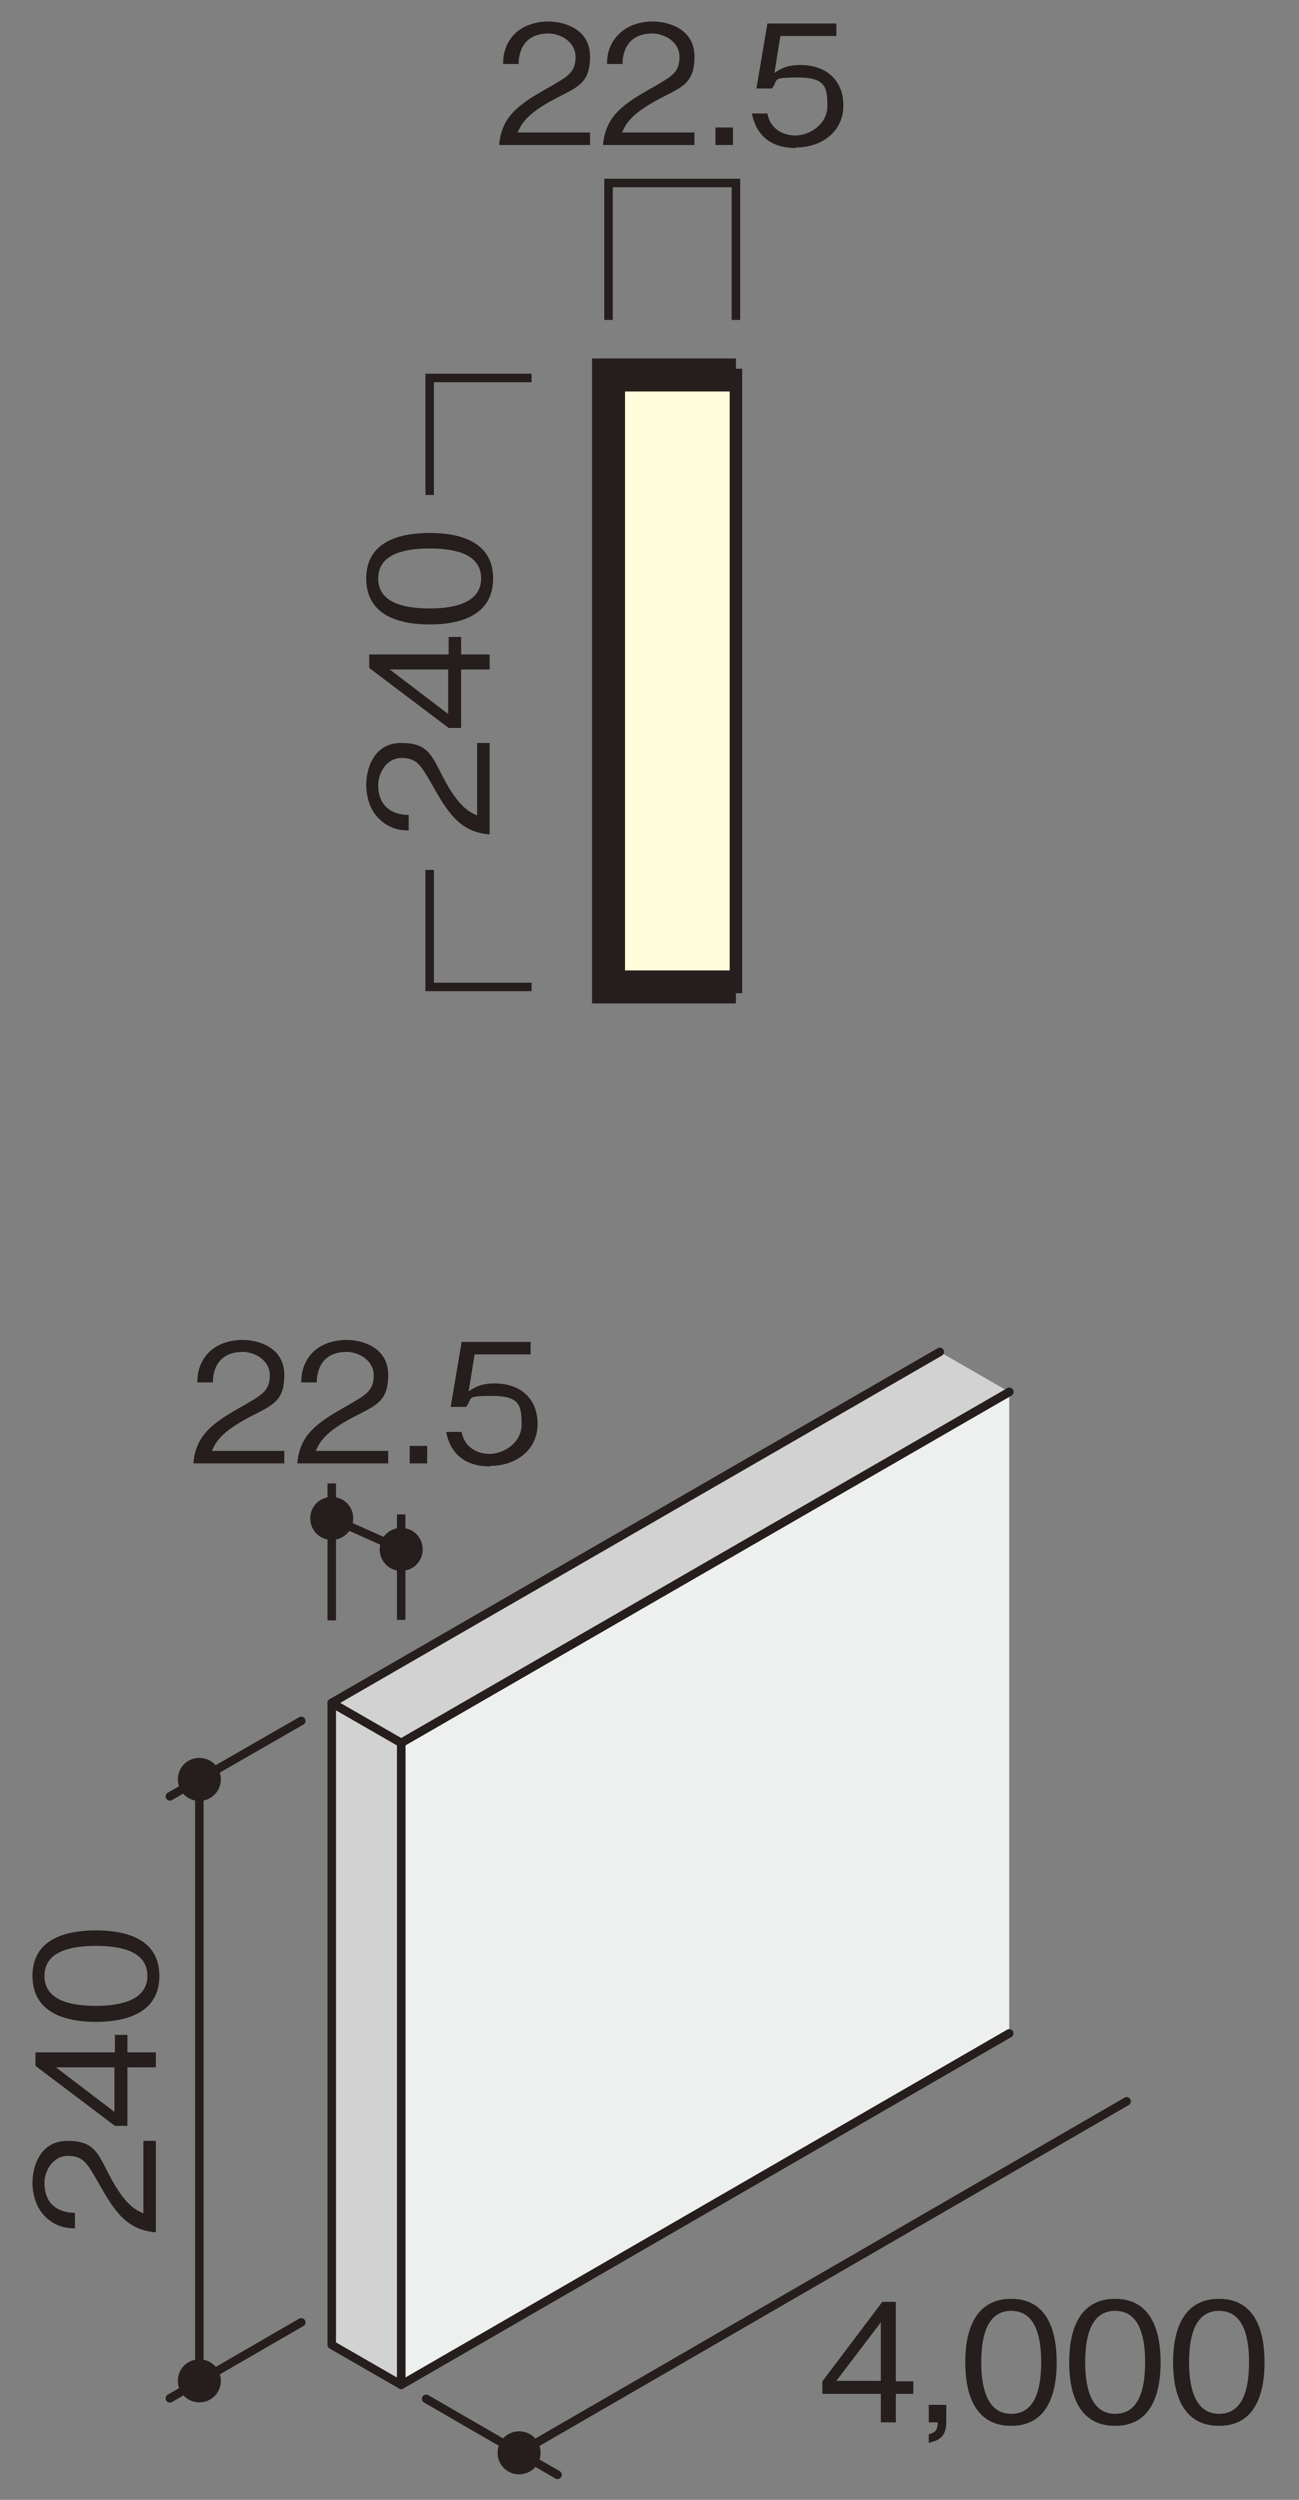 <?xml version="1.0" encoding="UTF-8"?>
<svg xmlns="http://www.w3.org/2000/svg" version="1.1" viewBox="0 0 260 500">
  <rect x="0" y="0" width="260" height="500" fill="#808080" stroke="none"/>
  <defs>
    <style>
      .cls-1 {
        stroke-width: 2.9px;
      }

      .cls-1, .cls-2, .cls-3, .cls-4, .cls-5 {
        fill: none;
        stroke: #251e1c;
      }

      .cls-2 {
        stroke-width: 2.5px;
      }

      .cls-3 {
        stroke-linecap: round;
        stroke-linejoin: round;
      }

      .cls-3, .cls-5 {
        stroke-width: 1.7px;
      }

      .cls-4 {
        stroke-width: 6.6px;
      }

      .cls-6 {
        fill: #eeefef;
      }

      .cls-7 {
        fill: #fffcdb;
      }

      .cls-8 {
        fill: #251e1c;
      }

      .cls-9 {
        fill: #d2d2d3;
      }
    </style>
  </defs>
  <!-- Generator: Adobe Illustrator 28.7.3, SVG Export Plug-In . SVG Version: 1.2.0 Build 164)  -->
  <g>
    <g id="_レイヤー_1" data-name="レイヤー_1">
      <g>
        <polyline class="cls-6" points="202 278.4 80.3 348.6 80.3 477 202 406.7"/>
        <polyline class="cls-3" points="202 278.4 80.3 348.6 80.3 477 202 406.7"/>
        <polygon class="cls-9" points="80.3 348.6 80.3 477 66.4 469 66.4 340.6 80.3 348.6"/>
        <polygon class="cls-3" points="80.3 348.6 80.3 477 66.4 469 66.4 340.6 80.3 348.6"/>
        <polyline class="cls-9" points="188.1 270.4 66.4 340.6 80.3 348.6 202 278.4"/>
        <polyline class="cls-3" points="188.1 270.4 66.4 340.6 80.3 348.6 202 278.4"/>
        <line class="cls-3" x1="111.6" y1="495" x2="85.3" y2="479.8"/>
        <line class="cls-3" x1="103.9" y1="490.6" x2="225.5" y2="420.3"/>
        <path class="cls-8" d="M108.2,490.6c0,2.4-1.9,4.3-4.3,4.3s-4.3-1.9-4.3-4.3,1.9-4.3,4.3-4.3,4.3,1.9,4.3,4.3"/>
        <g>
          <path class="cls-8" d="M179.3,478.8v5.7h-3v-5.7h-11.7v-2.5l12-15.9h2.7v15.9h3.5v2.5h-3.5ZM176.3,464.5l-8.9,11.7h8.9v-11.7Z"/>
          <path class="cls-8" d="M185.9,488.6v-1.7c1.3-.4,1.7-.7,1.8-2.4h-1.8v-3.5h3.5v3.5c0,3.2-1.9,3.7-3.5,4.1Z"/>
          <path class="cls-8" d="M202.4,485.2c-7.4,0-9.2-6.6-9.2-12.7s1.8-12.7,9.2-12.7,9.1,6.7,9.1,12.7-1.7,12.7-9.1,12.7ZM202.4,462.2c-4.7,0-6,4.8-6,10.3s1.4,10.3,6,10.3,6-4.6,6-10.3-1.4-10.3-6-10.3Z"/>
          <path class="cls-8" d="M223.2,485.2c-7.4,0-9.2-6.6-9.2-12.7s1.8-12.7,9.2-12.7,9.1,6.7,9.1,12.7-1.7,12.7-9.1,12.7ZM223.2,462.2c-4.7,0-6,4.8-6,10.3s1.4,10.3,6,10.3,6-4.6,6-10.3-1.4-10.3-6-10.3Z"/>
          <path class="cls-8" d="M244,485.2c-7.4,0-9.2-6.6-9.2-12.7s1.8-12.7,9.2-12.7,9.1,6.7,9.1,12.7-1.7,12.7-9.1,12.7ZM244,462.2c-4.7,0-6,4.8-6,10.3s1.4,10.3,6,10.3,6-4.6,6-10.3-1.4-10.3-6-10.3Z"/>
        </g>
        <g>
          <path class="cls-8" d="M38.7,292.7c.5-5.8,4-8.2,10.1-11.6,3.6-2.1,5.2-2.9,5.2-6s-3.1-4.7-5.4-4.7c-5.7,0-6,4.8-6,6.1h-3.1c0-1.4.2-3.7,2.1-5.8,2.3-2.5,5.8-2.7,6.9-2.7,3.4,0,8.4,1.6,8.4,7s-2.5,6.1-6.9,8.4c-6.1,3.2-6.9,5.3-7.6,6.8h14.5v2.5h-18.3Z"/>
          <path class="cls-8" d="M59.5,292.7c.5-5.8,4-8.2,10.1-11.6,3.6-2.1,5.2-2.9,5.2-6s-3.1-4.7-5.4-4.7c-5.7,0-6,4.8-6,6.1h-3.1c0-1.4.2-3.7,2.1-5.8,2.3-2.5,5.8-2.7,6.9-2.7,3.4,0,8.4,1.6,8.4,7s-2.5,6.1-6.9,8.4c-6.1,3.2-6.9,5.3-7.6,6.8h14.5v2.5h-18.3Z"/>
          <path class="cls-8" d="M82,292.7v-3.5h3.5v3.5h-3.5Z"/>
          <path class="cls-8" d="M98.1,293.3c-5.2,0-8-2.7-8.8-6.9h3.1c.5,2.9,2.9,4.4,5.6,4.4s6.4-2.1,6.4-5.9-.4-5.7-5.9-5.7-3.8.4-5.2,2.2h-3.1l2.2-13h13.8v2.5h-11.2l-1.2,7.4c.9-.6,2.2-1.6,5.2-1.6,4.9,0,8.6,2.8,8.6,8.1s-4.4,8.4-9.5,8.4Z"/>
        </g>
        <path class="cls-8" d="M70.7,303.7c0,2.4-1.9,4.3-4.3,4.3s-4.3-1.9-4.3-4.3,1.9-4.3,4.3-4.3,4.3,1.9,4.3,4.3"/>
        <path class="cls-8" d="M44.2,355.9c0,2.4-1.9,4.3-4.3,4.3s-4.3-1.9-4.3-4.3,1.9-4.3,4.3-4.3,4.3,1.9,4.3,4.3"/>
        <path class="cls-8" d="M44.2,476.2c0,2.4-1.9,4.3-4.3,4.3s-4.3-1.9-4.3-4.3,1.9-4.3,4.3-4.3,4.3,1.9,4.3,4.3"/>
        <line class="cls-5" x1="80.3" y1="309.9" x2="66.4" y2="303.7"/>
        <line class="cls-5" x1="66.4" y1="296.7" x2="66.4" y2="324.1"/>
        <path class="cls-8" d="M84.6,309.9c0,2.4-1.9,4.3-4.3,4.3s-4.3-1.9-4.3-4.3,1.9-4.3,4.3-4.3,4.3,1.9,4.3,4.3"/>
        <line class="cls-5" x1="80.3" y1="302.9" x2="80.3" y2="324"/>
        <line class="cls-3" x1="39.9" y1="476.2" x2="39.9" y2="355.9"/>
        <g>
          <path class="cls-8" d="M31.2,446.5c-5.8-.5-8.2-4-11.6-10.1-2.1-3.6-2.9-5.2-6-5.2s-4.7,3.1-4.7,5.4c0,5.7,4.8,6,6.1,6v3.1c-1.4,0-3.7-.2-5.8-2.2-2.5-2.3-2.7-5.8-2.7-6.9,0-3.4,1.6-8.4,7-8.4s6.1,2.5,8.4,6.9c3.2,6.1,5.3,6.9,6.8,7.6v-14.5h2.5v18.3Z"/>
          <path class="cls-8" d="M25.5,410.5h5.7v3h-5.7v11.7h-2.5l-15.9-12v-2.7h15.9v-3.5h2.5v3.5ZM11.2,413.5l11.7,8.9v-8.9h-11.7Z"/>
          <path class="cls-8" d="M31.9,395.2c0,7.4-6.6,9.2-12.7,9.2s-12.7-1.8-12.7-9.2,6.7-9.1,12.7-9.1,12.7,1.7,12.7,9.1ZM8.9,395.2c0,4.7,4.8,6,10.3,6s10.3-1.4,10.3-6-4.6-6-10.3-6-10.3,1.4-10.3,6Z"/>
        </g>
        <line class="cls-3" x1="34" y1="479.7" x2="60.3" y2="464.5"/>
        <line class="cls-3" x1="60.3" y1="344.2" x2="34" y2="359.3"/>
        <rect class="cls-7" x="121.8" y="75" width="25.5" height="122.4"/>
        <rect class="cls-2" x="121.8" y="75" width="25.5" height="122.4"/>
        <polyline class="cls-4" points="147.3 75 121.8 75 121.8 197.4 147.3 197.4"/>
        <line class="cls-1" x1="121.8" y1="75" x2="121.8" y2="197.4"/>
        <polyline class="cls-5" points="147.3 64 147.3 36.6 121.8 36.6 121.8 64"/>
        <g>
          <path class="cls-8" d="M99.9,29c.5-5.8,4-8.2,10.1-11.6,3.6-2.1,5.2-2.9,5.2-6s-3.1-4.7-5.4-4.7c-5.7,0-6,4.8-6,6.1h-3.1c0-1.4.2-3.7,2.1-5.8,2.3-2.5,5.8-2.7,6.9-2.7,3.4,0,8.4,1.6,8.4,7s-2.5,6.1-6.9,8.4c-6.1,3.2-6.9,5.3-7.6,6.8h14.5v2.5h-18.3Z"/>
          <path class="cls-8" d="M120.7,29c.5-5.8,4-8.2,10.1-11.6,3.6-2.1,5.2-2.9,5.2-6s-3.1-4.7-5.4-4.7c-5.7,0-6,4.8-6,6.1h-3.1c0-1.4.2-3.7,2.2-5.8,2.3-2.5,5.8-2.7,6.9-2.7,3.4,0,8.4,1.6,8.4,7s-2.5,6.1-6.9,8.4c-6.1,3.2-6.9,5.3-7.6,6.8h14.5v2.5h-18.3Z"/>
          <path class="cls-8" d="M143.2,29v-3.5h3.5v3.5h-3.5Z"/>
          <path class="cls-8" d="M159.3,29.6c-5.2,0-8-2.7-8.8-6.9h3.1c.5,2.9,2.9,4.4,5.6,4.4s6.4-2.1,6.4-5.9-.4-5.7-5.9-5.7-3.8.4-5.2,2.2h-3.1l2.2-13h13.8v2.5h-11.2l-1.2,7.4c.9-.6,2.2-1.6,5.2-1.6,4.9,0,8.6,2.8,8.6,8.1s-4.4,8.4-9.5,8.4Z"/>
        </g>
        <path class="cls-5" d="M86,99v-23.4h20.4M106.4,197.4h-20.4v-23.4"/>
        <g>
          <path class="cls-8" d="M98,166.9c-5.8-.5-8.2-4-11.6-10.1-2.1-3.6-2.9-5.2-6-5.2s-4.7,3.1-4.7,5.4c0,5.7,4.8,6,6.1,6v3.1c-1.4,0-3.7-.2-5.8-2.2-2.5-2.3-2.7-5.8-2.7-6.9,0-3.4,1.6-8.4,7-8.4s6.1,2.5,8.4,6.9c3.2,6.1,5.3,6.9,6.8,7.6v-14.5h2.5v18.3Z"/>
          <path class="cls-8" d="M92.3,130.9h5.7v3h-5.7v11.7h-2.5l-15.9-12v-2.7h15.9v-3.5h2.5v3.5ZM78,133.9l11.7,8.9v-8.9h-11.7Z"/>
          <path class="cls-8" d="M98.7,115.7c0,7.4-6.6,9.2-12.7,9.2s-12.7-1.8-12.7-9.2,6.7-9.1,12.7-9.1,12.7,1.7,12.7,9.1ZM75.7,115.7c0,4.7,4.8,6,10.3,6s10.3-1.4,10.3-6-4.6-6-10.3-6-10.3,1.4-10.3,6Z"/>
        </g>
      </g>
    </g>
  </g>
</svg>